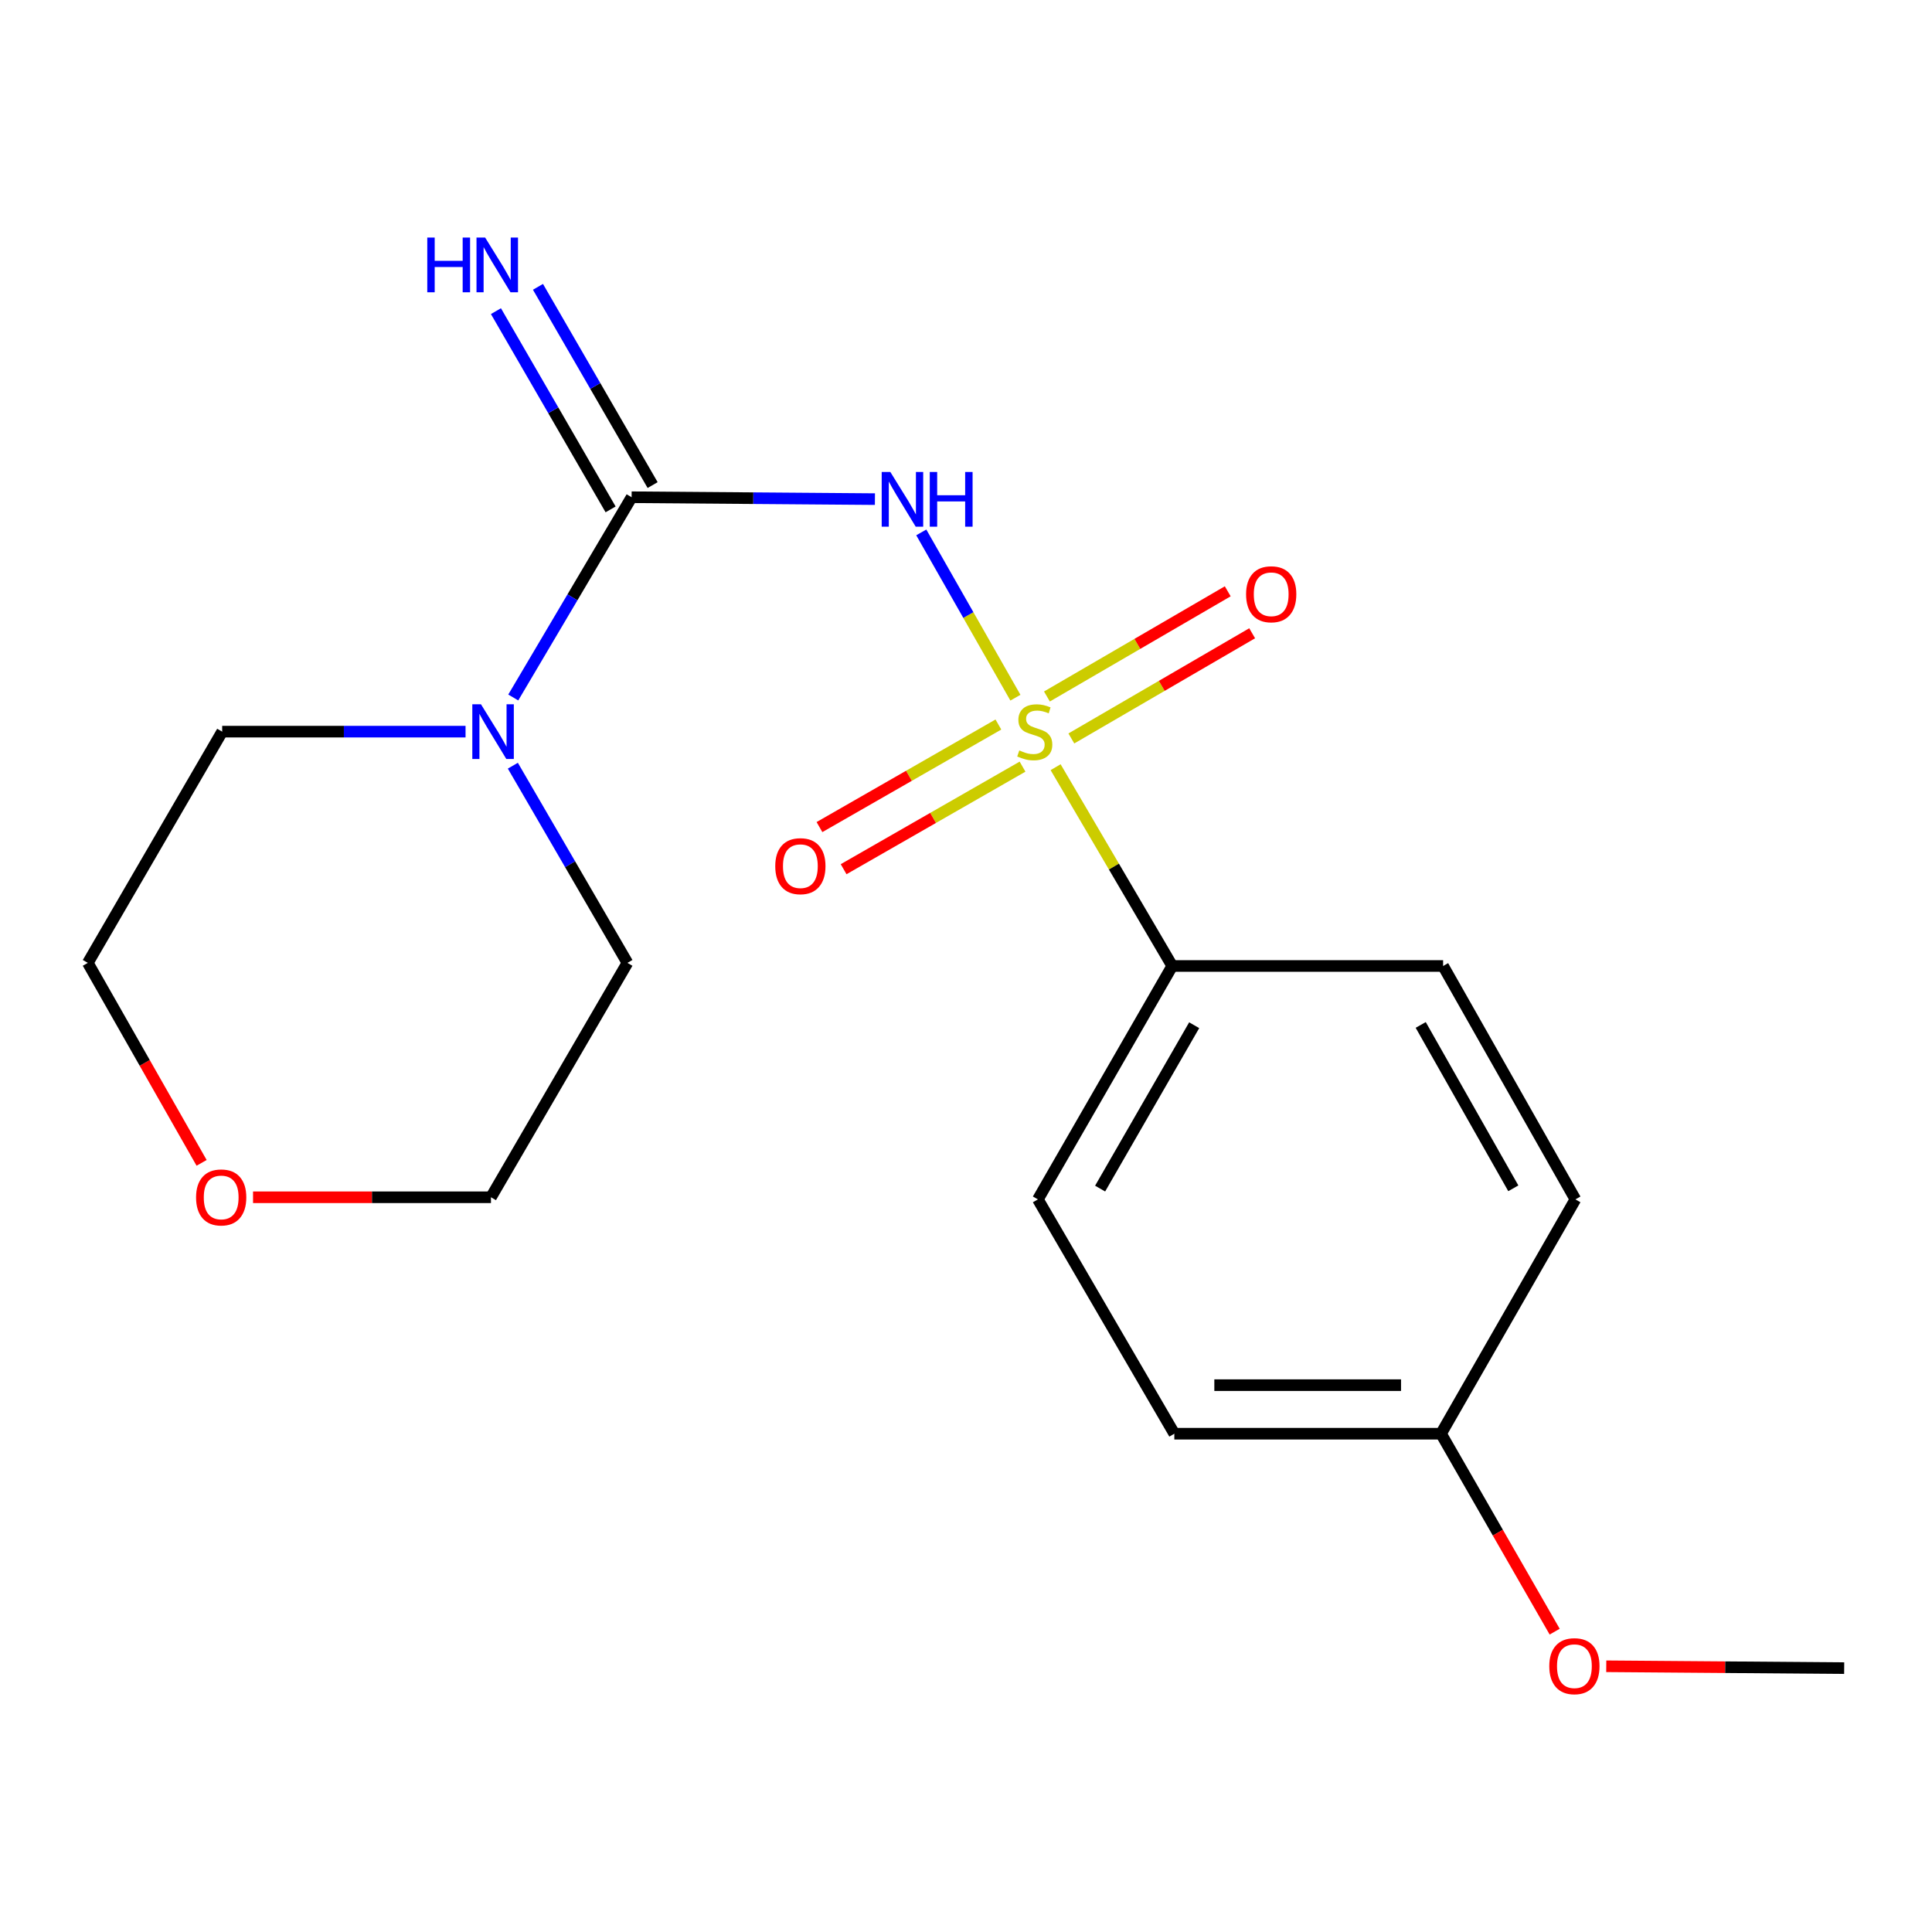 <?xml version='1.0' encoding='iso-8859-1'?>
<svg version='1.1' baseProfile='full'
              xmlns='http://www.w3.org/2000/svg'
                      xmlns:rdkit='http://www.rdkit.org/xml'
                      xmlns:xlink='http://www.w3.org/1999/xlink'
                  xml:space='preserve'
width='1000px' height='1000px' viewBox='0 0 1000 1000'>
<!-- END OF HEADER -->
<rect style='opacity:1.0;fill:#FFFFFF;stroke:none' width='1000' height='1000' x='0' y='0'> </rect>
<path class='bond-0' d='M 525.578,361.122 L 501.215,318.346' style='fill:none;fill-rule:evenodd;stroke:#CCCC00;stroke-width:6px;stroke-linecap:butt;stroke-linejoin:miter;stroke-opacity:1' />
<path class='bond-0' d='M 501.215,318.346 L 476.852,275.571' style='fill:none;fill-rule:evenodd;stroke:#0000FF;stroke-width:6px;stroke-linecap:butt;stroke-linejoin:miter;stroke-opacity:1' />
<path class='bond-3' d='M 546.384,397.097 L 576.57,448.545' style='fill:none;fill-rule:evenodd;stroke:#CCCC00;stroke-width:6px;stroke-linecap:butt;stroke-linejoin:miter;stroke-opacity:1' />
<path class='bond-3' d='M 576.57,448.545 L 606.756,499.993' style='fill:none;fill-rule:evenodd;stroke:#000000;stroke-width:6px;stroke-linecap:butt;stroke-linejoin:miter;stroke-opacity:1' />
<path class='bond-4' d='M 516.765,375.009 L 470.46,401.553' style='fill:none;fill-rule:evenodd;stroke:#CCCC00;stroke-width:6px;stroke-linecap:butt;stroke-linejoin:miter;stroke-opacity:1' />
<path class='bond-4' d='M 470.46,401.553 L 424.155,428.097' style='fill:none;fill-rule:evenodd;stroke:#FF0000;stroke-width:6px;stroke-linecap:butt;stroke-linejoin:miter;stroke-opacity:1' />
<path class='bond-4' d='M 529.264,396.812 L 482.959,423.357' style='fill:none;fill-rule:evenodd;stroke:#CCCC00;stroke-width:6px;stroke-linecap:butt;stroke-linejoin:miter;stroke-opacity:1' />
<path class='bond-4' d='M 482.959,423.357 L 436.654,449.901' style='fill:none;fill-rule:evenodd;stroke:#FF0000;stroke-width:6px;stroke-linecap:butt;stroke-linejoin:miter;stroke-opacity:1' />
<path class='bond-5' d='M 554.529,382.222 L 601.322,355' style='fill:none;fill-rule:evenodd;stroke:#CCCC00;stroke-width:6px;stroke-linecap:butt;stroke-linejoin:miter;stroke-opacity:1' />
<path class='bond-5' d='M 601.322,355 L 648.115,327.778' style='fill:none;fill-rule:evenodd;stroke:#FF0000;stroke-width:6px;stroke-linecap:butt;stroke-linejoin:miter;stroke-opacity:1' />
<path class='bond-5' d='M 541.891,360.498 L 588.684,333.276' style='fill:none;fill-rule:evenodd;stroke:#CCCC00;stroke-width:6px;stroke-linecap:butt;stroke-linejoin:miter;stroke-opacity:1' />
<path class='bond-5' d='M 588.684,333.276 L 635.477,306.055' style='fill:none;fill-rule:evenodd;stroke:#FF0000;stroke-width:6px;stroke-linecap:butt;stroke-linejoin:miter;stroke-opacity:1' />
<path class='bond-1' d='M 452.86,258.347 L 389.891,257.857' style='fill:none;fill-rule:evenodd;stroke:#0000FF;stroke-width:6px;stroke-linecap:butt;stroke-linejoin:miter;stroke-opacity:1' />
<path class='bond-1' d='M 389.891,257.857 L 326.922,257.368' style='fill:none;fill-rule:evenodd;stroke:#000000;stroke-width:6px;stroke-linecap:butt;stroke-linejoin:miter;stroke-opacity:1' />
<path class='bond-2' d='M 326.922,257.368 L 296.293,309.193' style='fill:none;fill-rule:evenodd;stroke:#000000;stroke-width:6px;stroke-linecap:butt;stroke-linejoin:miter;stroke-opacity:1' />
<path class='bond-2' d='M 296.293,309.193 L 265.663,361.018' style='fill:none;fill-rule:evenodd;stroke:#0000FF;stroke-width:6px;stroke-linecap:butt;stroke-linejoin:miter;stroke-opacity:1' />
<path class='bond-6' d='M 337.8,251.077 L 308.126,199.771' style='fill:none;fill-rule:evenodd;stroke:#000000;stroke-width:6px;stroke-linecap:butt;stroke-linejoin:miter;stroke-opacity:1' />
<path class='bond-6' d='M 308.126,199.771 L 278.452,148.465' style='fill:none;fill-rule:evenodd;stroke:#0000FF;stroke-width:6px;stroke-linecap:butt;stroke-linejoin:miter;stroke-opacity:1' />
<path class='bond-6' d='M 316.045,263.66 L 286.37,212.354' style='fill:none;fill-rule:evenodd;stroke:#000000;stroke-width:6px;stroke-linecap:butt;stroke-linejoin:miter;stroke-opacity:1' />
<path class='bond-6' d='M 286.37,212.354 L 256.696,161.048' style='fill:none;fill-rule:evenodd;stroke:#0000FF;stroke-width:6px;stroke-linecap:butt;stroke-linejoin:miter;stroke-opacity:1' />
<path class='bond-13' d='M 265.45,396.322 L 295.104,447.354' style='fill:none;fill-rule:evenodd;stroke:#0000FF;stroke-width:6px;stroke-linecap:butt;stroke-linejoin:miter;stroke-opacity:1' />
<path class='bond-13' d='M 295.104,447.354 L 324.758,498.387' style='fill:none;fill-rule:evenodd;stroke:#000000;stroke-width:6px;stroke-linecap:butt;stroke-linejoin:miter;stroke-opacity:1' />
<path class='bond-14' d='M 240.966,378.701 L 177.984,378.701' style='fill:none;fill-rule:evenodd;stroke:#0000FF;stroke-width:6px;stroke-linecap:butt;stroke-linejoin:miter;stroke-opacity:1' />
<path class='bond-14' d='M 177.984,378.701 L 115.001,378.701' style='fill:none;fill-rule:evenodd;stroke:#000000;stroke-width:6px;stroke-linecap:butt;stroke-linejoin:miter;stroke-opacity:1' />
<path class='bond-7' d='M 606.756,499.993 L 537.21,620.795' style='fill:none;fill-rule:evenodd;stroke:#000000;stroke-width:6px;stroke-linecap:butt;stroke-linejoin:miter;stroke-opacity:1' />
<path class='bond-7' d='M 618.105,530.652 L 569.422,615.214' style='fill:none;fill-rule:evenodd;stroke:#000000;stroke-width:6px;stroke-linecap:butt;stroke-linejoin:miter;stroke-opacity:1' />
<path class='bond-8' d='M 606.756,499.993 L 746.953,499.993' style='fill:none;fill-rule:evenodd;stroke:#000000;stroke-width:6px;stroke-linecap:butt;stroke-linejoin:miter;stroke-opacity:1' />
<path class='bond-12' d='M 537.21,620.795 L 607.832,742.086' style='fill:none;fill-rule:evenodd;stroke:#000000;stroke-width:6px;stroke-linecap:butt;stroke-linejoin:miter;stroke-opacity:1' />
<path class='bond-11' d='M 746.953,499.993 L 815.424,620.795' style='fill:none;fill-rule:evenodd;stroke:#000000;stroke-width:6px;stroke-linecap:butt;stroke-linejoin:miter;stroke-opacity:1' />
<path class='bond-11' d='M 735.359,530.506 L 783.289,615.068' style='fill:none;fill-rule:evenodd;stroke:#000000;stroke-width:6px;stroke-linecap:butt;stroke-linejoin:miter;stroke-opacity:1' />
<path class='bond-9' d='M 104.351,601.896 L 74.903,550.142' style='fill:none;fill-rule:evenodd;stroke:#FF0000;stroke-width:6px;stroke-linecap:butt;stroke-linejoin:miter;stroke-opacity:1' />
<path class='bond-9' d='M 74.903,550.142 L 45.455,498.387' style='fill:none;fill-rule:evenodd;stroke:#000000;stroke-width:6px;stroke-linecap:butt;stroke-linejoin:miter;stroke-opacity:1' />
<path class='bond-20' d='M 130.976,619.706 L 192.549,619.706' style='fill:none;fill-rule:evenodd;stroke:#FF0000;stroke-width:6px;stroke-linecap:butt;stroke-linejoin:miter;stroke-opacity:1' />
<path class='bond-20' d='M 192.549,619.706 L 254.122,619.706' style='fill:none;fill-rule:evenodd;stroke:#000000;stroke-width:6px;stroke-linecap:butt;stroke-linejoin:miter;stroke-opacity:1' />
<path class='bond-10' d='M 745.878,742.086 L 815.424,620.795' style='fill:none;fill-rule:evenodd;stroke:#000000;stroke-width:6px;stroke-linecap:butt;stroke-linejoin:miter;stroke-opacity:1' />
<path class='bond-15' d='M 745.878,742.086 L 775.287,793.315' style='fill:none;fill-rule:evenodd;stroke:#000000;stroke-width:6px;stroke-linecap:butt;stroke-linejoin:miter;stroke-opacity:1' />
<path class='bond-15' d='M 775.287,793.315 L 804.697,844.544' style='fill:none;fill-rule:evenodd;stroke:#FF0000;stroke-width:6px;stroke-linecap:butt;stroke-linejoin:miter;stroke-opacity:1' />
<path class='bond-19' d='M 745.878,742.086 L 607.832,742.086' style='fill:none;fill-rule:evenodd;stroke:#000000;stroke-width:6px;stroke-linecap:butt;stroke-linejoin:miter;stroke-opacity:1' />
<path class='bond-19' d='M 725.171,716.954 L 628.538,716.954' style='fill:none;fill-rule:evenodd;stroke:#000000;stroke-width:6px;stroke-linecap:butt;stroke-linejoin:miter;stroke-opacity:1' />
<path class='bond-16' d='M 324.758,498.387 L 254.122,619.706' style='fill:none;fill-rule:evenodd;stroke:#000000;stroke-width:6px;stroke-linecap:butt;stroke-linejoin:miter;stroke-opacity:1' />
<path class='bond-17' d='M 115.001,378.701 L 45.455,498.387' style='fill:none;fill-rule:evenodd;stroke:#000000;stroke-width:6px;stroke-linecap:butt;stroke-linejoin:miter;stroke-opacity:1' />
<path class='bond-18' d='M 831.399,862.459 L 892.972,862.939' style='fill:none;fill-rule:evenodd;stroke:#FF0000;stroke-width:6px;stroke-linecap:butt;stroke-linejoin:miter;stroke-opacity:1' />
<path class='bond-18' d='M 892.972,862.939 L 954.545,863.419' style='fill:none;fill-rule:evenodd;stroke:#000000;stroke-width:6px;stroke-linecap:butt;stroke-linejoin:miter;stroke-opacity:1' />
<path  class='atom-0' d='M 527.59 388.421
Q 527.91 388.541, 529.23 389.101
Q 530.55 389.661, 531.99 390.021
Q 533.47 390.341, 534.91 390.341
Q 537.59 390.341, 539.15 389.061
Q 540.71 387.741, 540.71 385.461
Q 540.71 383.901, 539.91 382.941
Q 539.15 381.981, 537.95 381.461
Q 536.75 380.941, 534.75 380.341
Q 532.23 379.581, 530.71 378.861
Q 529.23 378.141, 528.15 376.621
Q 527.11 375.101, 527.11 372.541
Q 527.11 368.981, 529.51 366.781
Q 531.95 364.581, 536.75 364.581
Q 540.03 364.581, 543.75 366.141
L 542.83 369.221
Q 539.43 367.821, 536.87 367.821
Q 534.11 367.821, 532.59 368.981
Q 531.07 370.101, 531.11 372.061
Q 531.11 373.581, 531.87 374.501
Q 532.67 375.421, 533.79 375.941
Q 534.95 376.461, 536.87 377.061
Q 539.43 377.861, 540.95 378.661
Q 542.47 379.461, 543.55 381.101
Q 544.67 382.701, 544.67 385.461
Q 544.67 389.381, 542.03 391.501
Q 539.43 393.581, 535.07 393.581
Q 532.55 393.581, 530.63 393.021
Q 528.75 392.501, 526.51 391.581
L 527.59 388.421
' fill='#CCCC00'/>
<path  class='atom-1' d='M 460.845 244.297
L 470.125 259.297
Q 471.045 260.777, 472.525 263.457
Q 474.005 266.137, 474.085 266.297
L 474.085 244.297
L 477.845 244.297
L 477.845 272.617
L 473.965 272.617
L 464.005 256.217
Q 462.845 254.297, 461.605 252.097
Q 460.405 249.897, 460.045 249.217
L 460.045 272.617
L 456.365 272.617
L 456.365 244.297
L 460.845 244.297
' fill='#0000FF'/>
<path  class='atom-1' d='M 481.245 244.297
L 485.085 244.297
L 485.085 256.337
L 499.565 256.337
L 499.565 244.297
L 503.405 244.297
L 503.405 272.617
L 499.565 272.617
L 499.565 259.537
L 485.085 259.537
L 485.085 272.617
L 481.245 272.617
L 481.245 244.297
' fill='#0000FF'/>
<path  class='atom-3' d='M 248.951 364.541
L 258.231 379.541
Q 259.151 381.021, 260.631 383.701
Q 262.111 386.381, 262.191 386.541
L 262.191 364.541
L 265.951 364.541
L 265.951 392.861
L 262.071 392.861
L 252.111 376.461
Q 250.951 374.541, 249.711 372.341
Q 248.511 370.141, 248.151 369.461
L 248.151 392.861
L 244.471 392.861
L 244.471 364.541
L 248.951 364.541
' fill='#0000FF'/>
<path  class='atom-5' d='M 401.271 448.328
Q 401.271 441.528, 404.631 437.728
Q 407.991 433.928, 414.271 433.928
Q 420.551 433.928, 423.911 437.728
Q 427.271 441.528, 427.271 448.328
Q 427.271 455.208, 423.871 459.128
Q 420.471 463.008, 414.271 463.008
Q 408.031 463.008, 404.631 459.128
Q 401.271 455.248, 401.271 448.328
M 414.271 459.808
Q 418.591 459.808, 420.911 456.928
Q 423.271 454.008, 423.271 448.328
Q 423.271 442.768, 420.911 439.968
Q 418.591 437.128, 414.271 437.128
Q 409.951 437.128, 407.591 439.928
Q 405.271 442.728, 405.271 448.328
Q 405.271 454.048, 407.591 456.928
Q 409.951 459.808, 414.271 459.808
' fill='#FF0000'/>
<path  class='atom-6' d='M 644.97 307.587
Q 644.97 300.787, 648.33 296.987
Q 651.69 293.187, 657.97 293.187
Q 664.25 293.187, 667.61 296.987
Q 670.97 300.787, 670.97 307.587
Q 670.97 314.467, 667.57 318.387
Q 664.17 322.267, 657.97 322.267
Q 651.73 322.267, 648.33 318.387
Q 644.97 314.507, 644.97 307.587
M 657.97 319.067
Q 662.29 319.067, 664.61 316.187
Q 666.97 313.267, 666.97 307.587
Q 666.97 302.027, 664.61 299.227
Q 662.29 296.387, 657.97 296.387
Q 653.65 296.387, 651.29 299.187
Q 648.97 301.987, 648.97 307.587
Q 648.97 313.307, 651.29 316.187
Q 653.65 319.067, 657.97 319.067
' fill='#FF0000'/>
<path  class='atom-7' d='M 221.156 122.964
L 224.996 122.964
L 224.996 135.004
L 239.476 135.004
L 239.476 122.964
L 243.316 122.964
L 243.316 151.284
L 239.476 151.284
L 239.476 138.204
L 224.996 138.204
L 224.996 151.284
L 221.156 151.284
L 221.156 122.964
' fill='#0000FF'/>
<path  class='atom-7' d='M 251.116 122.964
L 260.396 137.964
Q 261.316 139.444, 262.796 142.124
Q 264.276 144.804, 264.356 144.964
L 264.356 122.964
L 268.116 122.964
L 268.116 151.284
L 264.236 151.284
L 254.276 134.884
Q 253.116 132.964, 251.876 130.764
Q 250.676 128.564, 250.316 127.884
L 250.316 151.284
L 246.636 151.284
L 246.636 122.964
L 251.116 122.964
' fill='#0000FF'/>
<path  class='atom-10' d='M 101.485 619.786
Q 101.485 612.986, 104.845 609.186
Q 108.205 605.386, 114.485 605.386
Q 120.765 605.386, 124.125 609.186
Q 127.485 612.986, 127.485 619.786
Q 127.485 626.666, 124.085 630.586
Q 120.685 634.466, 114.485 634.466
Q 108.245 634.466, 104.845 630.586
Q 101.485 626.706, 101.485 619.786
M 114.485 631.266
Q 118.805 631.266, 121.125 628.386
Q 123.485 625.466, 123.485 619.786
Q 123.485 614.226, 121.125 611.426
Q 118.805 608.586, 114.485 608.586
Q 110.165 608.586, 107.805 611.386
Q 105.485 614.186, 105.485 619.786
Q 105.485 625.506, 107.805 628.386
Q 110.165 631.266, 114.485 631.266
' fill='#FF0000'/>
<path  class='atom-16' d='M 801.908 862.41
Q 801.908 855.61, 805.268 851.81
Q 808.628 848.01, 814.908 848.01
Q 821.188 848.01, 824.548 851.81
Q 827.908 855.61, 827.908 862.41
Q 827.908 869.29, 824.508 873.21
Q 821.108 877.09, 814.908 877.09
Q 808.668 877.09, 805.268 873.21
Q 801.908 869.33, 801.908 862.41
M 814.908 873.89
Q 819.228 873.89, 821.548 871.01
Q 823.908 868.09, 823.908 862.41
Q 823.908 856.85, 821.548 854.05
Q 819.228 851.21, 814.908 851.21
Q 810.588 851.21, 808.228 854.01
Q 805.908 856.81, 805.908 862.41
Q 805.908 868.13, 808.228 871.01
Q 810.588 873.89, 814.908 873.89
' fill='#FF0000'/>
</svg>

